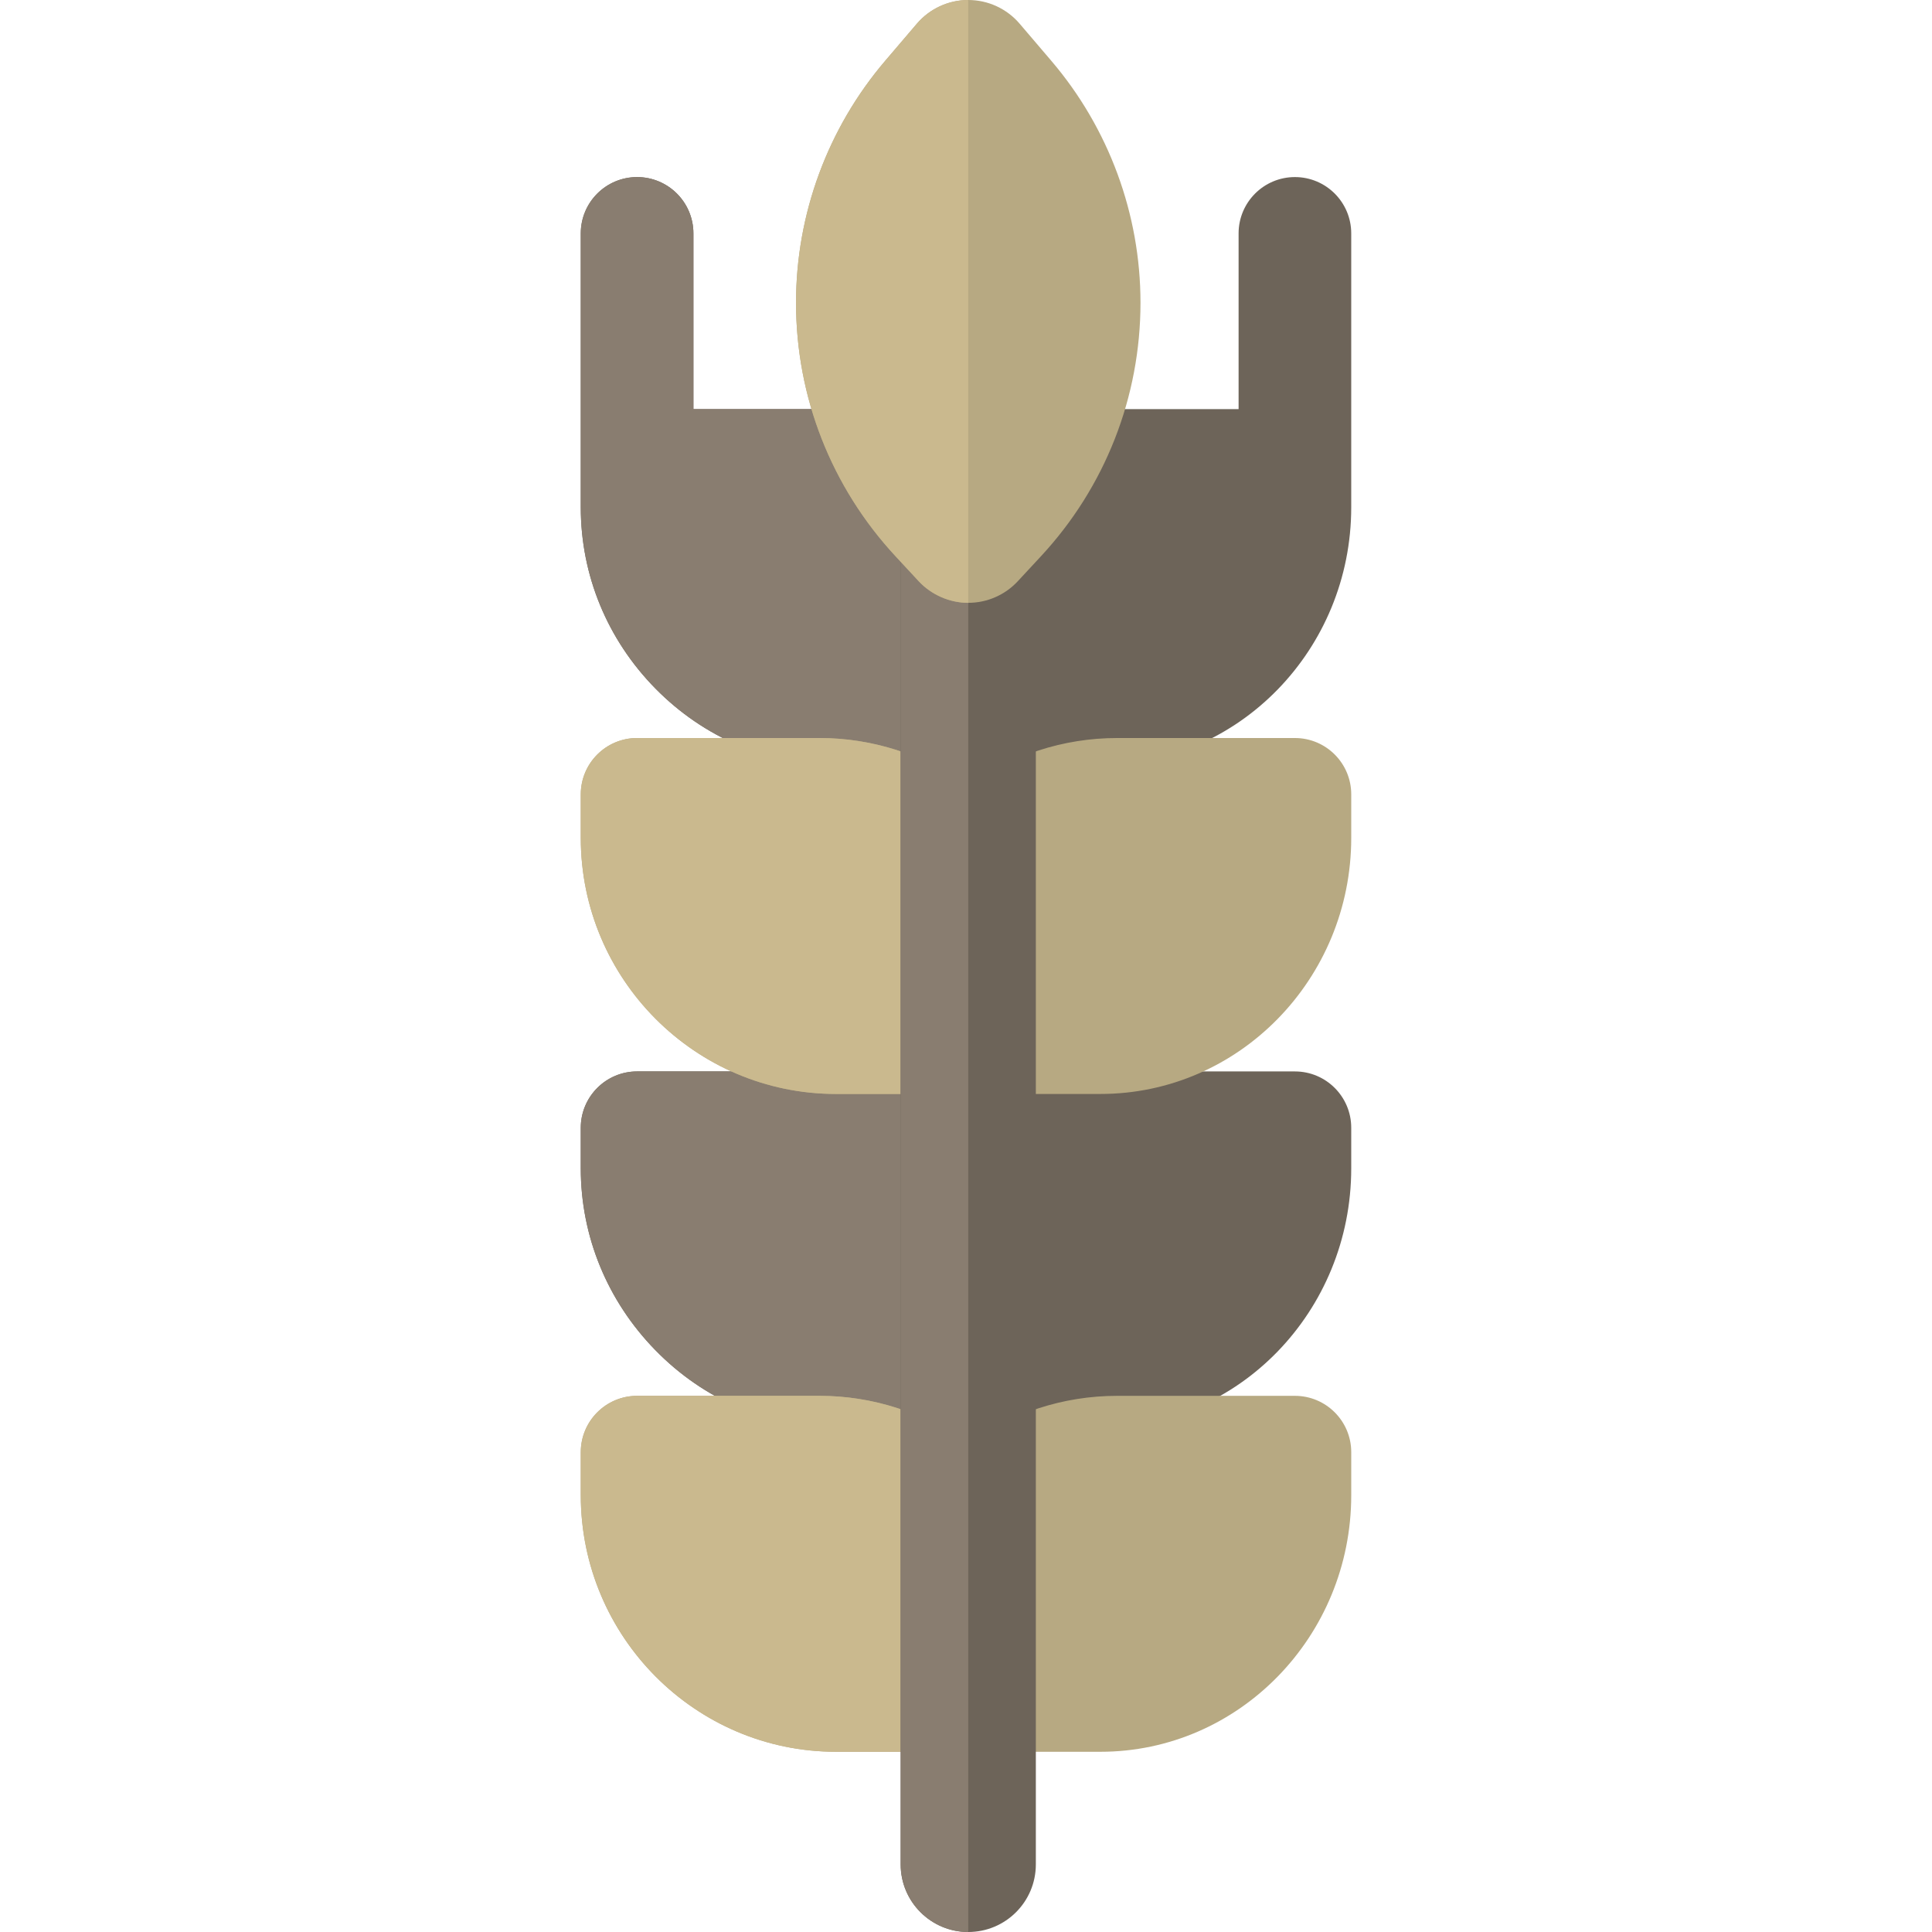 <?xml version="1.0" encoding="iso-8859-1"?>
<!-- Generator: Adobe Illustrator 19.0.0, SVG Export Plug-In . SVG Version: 6.00 Build 0)  -->
<svg version="1.1" id="Layer_1" xmlns="http://www.w3.org/2000/svg" xmlns:xlink="http://www.w3.org/1999/xlink" x="0px" y="0px"
	 viewBox="0 0 512 512" style="enable-background:new 0 0 512 512;" xml:space="preserve">
<path style="fill:#E5E3DC;" d="M221.566,348.418h70.063c18.861,0,34.437-15.189,36.401-34.627h-32.004
	c-10.789,0-21.073,4.664-28.214,12.795c-2.835,3.227-6.921,5.077-11.216,5.077c-4.295,0-8.381-1.85-11.215-5.077
	c-7.14-8.131-17.424-12.795-28.214-12.795h-33.181C186.083,332.947,202.44,348.418,221.566,348.418z"/>
<path style="fill:#6D6459;" d="M343.165,283.941h-47.138c-14.272,0-28.045,4.537-39.429,12.755
	c-11.385-8.217-25.157-12.755-39.429-12.755h-48.333c-8.242,0-14.925,6.683-14.925,14.925v10.769c0,17.99,7.01,35.087,19.737,48.141
	c12.886,13.215,29.903,20.493,47.917,20.493h70.063c36.646,0,66.461-30.789,66.461-68.634v-10.769
	C358.09,290.624,351.407,283.941,343.165,283.941z"/>
<path style="fill:#897D70;" d="M253.811,294.801c-10.813-7.011-23.514-10.86-36.642-10.86h-48.333
	c-8.242,0-14.925,6.683-14.925,14.925v10.769c0,17.99,7.01,35.087,19.737,48.141c12.886,13.215,29.903,20.493,47.917,20.493h32.245
	v-83.468H253.811z"/>
<path style="fill:#B7A982;" d="M343.165,369.911h-47.138c-14.272,0-28.045,4.537-39.429,12.755
	c-11.385-8.217-25.157-12.755-39.429-12.755h-48.333c-8.242,0-14.925,6.683-14.925,14.925v11.404
	c0,37.495,30.35,67.999,67.656,67.999h70.063c36.646,0,66.461-30.504,66.461-67.999v-11.404
	C358.09,376.594,351.407,369.911,343.165,369.911z"/>
<path style="fill:#6D6459;" d="M343.165,46.926c-8.242,0-14.925,6.683-14.925,14.925v46.567H295.52
	c-0.153,0-0.307,0.002-0.458,0.007c-13.927,0.199-27.336,4.715-38.463,12.747c-11.127-8.032-24.538-12.548-38.466-12.747
	c-0.153-0.005-0.304-0.007-0.458-0.007h-33.913V61.852c0-8.242-6.683-14.925-14.925-14.925s-14.925,6.683-14.925,14.925v72.593
	c0,17.994,7.026,35.048,19.781,48.02c12.862,13.079,29.864,20.282,47.873,20.282h70.063c36.646,0,66.461-30.64,66.461-68.302V61.852
	C358.09,53.609,351.407,46.926,343.165,46.926z"/>
<path style="fill:#897D70;" d="M256.598,121.173c-11.127-8.032-24.538-12.548-38.466-12.747c-0.153-0.005-0.304-0.007-0.459-0.007
	h-33.913V61.852c0-8.242-6.683-14.925-14.925-14.925s-14.925,6.683-14.925,14.925v72.593c0,17.994,7.026,35.048,19.781,48.02
	c12.862,13.079,29.864,20.282,47.873,20.282h35.032v-81.574H256.598z"/>
<path style="fill:#B7A982;" d="M343.165,195.583h-47.138c-14.272,0-28.045,4.537-39.429,12.755
	c-11.385-8.217-25.157-12.755-39.429-12.755h-48.333c-8.242,0-14.925,6.683-14.925,14.925v11.532
	c0,37.424,30.35,67.871,67.656,67.871h70.063c36.646,0,66.461-30.448,66.461-67.871v-11.532
	C358.09,202.266,351.407,195.583,343.165,195.583z"/>
<g>
	<path style="fill:#CAB98E;" d="M255.404,381.838c-11.149-7.687-24.456-11.927-38.234-11.927h-48.333
		c-8.242,0-14.925,6.683-14.925,14.925v11.404c0,37.495,30.35,67.999,67.656,67.999h33.836V381.838z"/>
	<path style="fill:#CAB98E;" d="M255.404,207.51c-11.149-7.687-24.456-11.927-38.234-11.927h-48.333
		c-8.242,0-14.925,6.683-14.925,14.925v11.532c0,37.424,30.35,67.871,67.656,67.871h33.836V207.51z"/>
</g>
<path style="fill:#6D6459;" d="M256.598,512c-9.891,0-17.91-8.019-17.91-17.91V144.24c0-9.891,8.019-17.91,17.91-17.91
	c9.891,0,17.91,8.019,17.91,17.91v349.85C274.508,503.981,266.489,512,256.598,512z"/>
<path style="fill:#897D70;" d="M256.598,512c-9.891,0-17.91-8.019-17.91-17.91V144.24c0-9.891,8.019-17.91,17.91-17.91V512z"/>
<path style="fill:#B7A982;" d="M278.605,16.11l-8.383-9.824C266.818,2.297,261.839,0,256.598,0l0,0
	c-5.242,0-10.222,2.297-13.625,6.284l-8.383,9.826c-15.242,17.861-23.635,40.63-23.635,64.111c0,24.99,9.359,48.844,26.352,67.165
	l6.159,6.64c3.389,3.655,8.148,5.731,13.132,5.731c4.984,0,9.743-2.076,13.132-5.731l6.159-6.64
	c16.993-18.322,26.352-42.175,26.352-67.165C302.24,56.74,293.846,33.971,278.605,16.11z"/>
<path style="fill:#CAB98E;" d="M256.598,0L256.598,0c-5.242,0-10.221,2.297-13.624,6.284l-8.383,9.826
	c-15.242,17.861-23.635,40.63-23.635,64.111c0,24.99,9.359,48.844,26.352,67.165l6.158,6.64c3.389,3.655,8.356,5.731,13.132,5.731V0
	z"/>
<g>
</g>
<g>
</g>
<g>
</g>
<g>
</g>
<g>
</g>
<g>
</g>
<g>
</g>
<g>
</g>
<g>
</g>
<g>
</g>
<g>
</g>
<g>
</g>
<g>
</g>
<g>
</g>
<g>
</g>
</svg>
